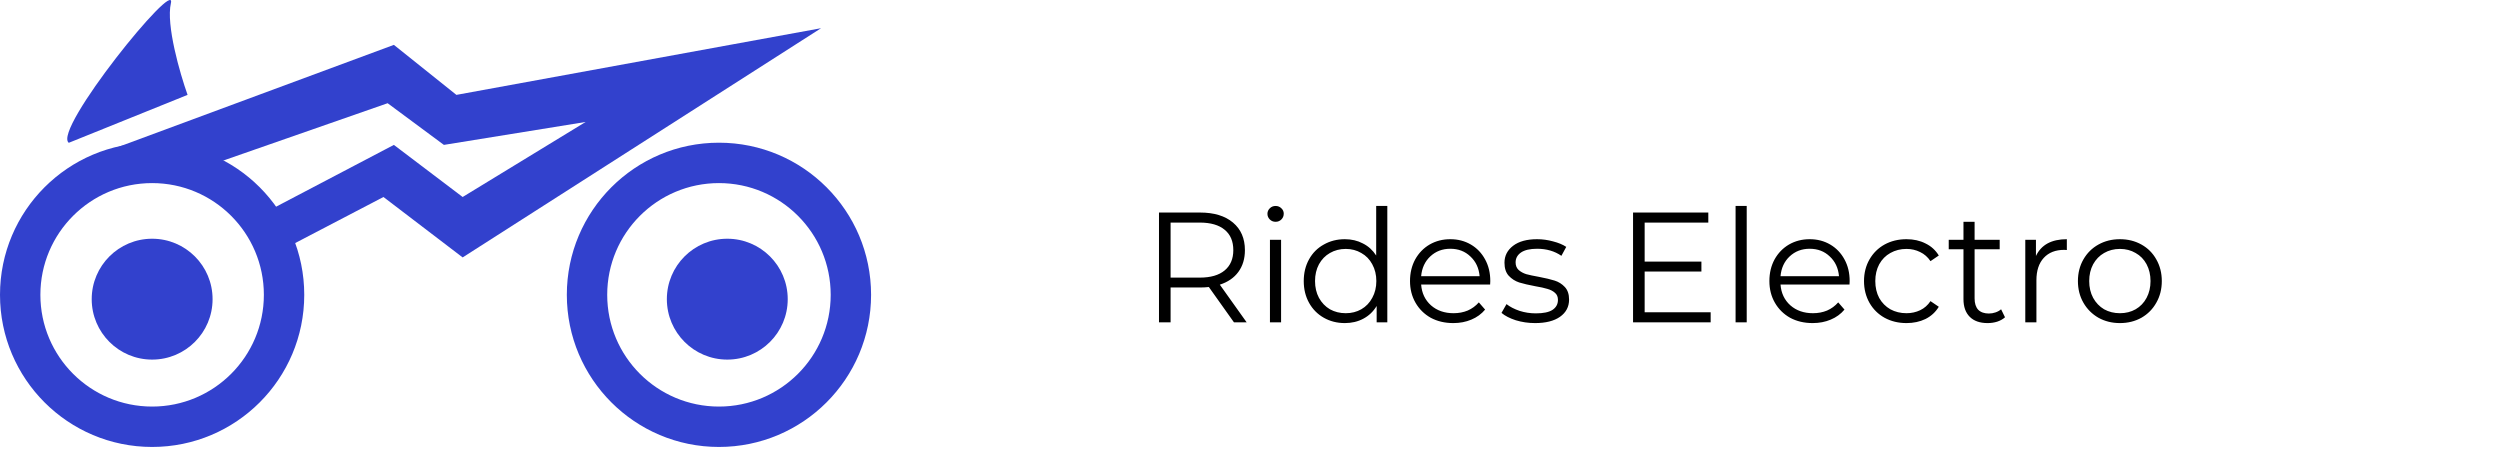 <svg width="287" height="53" viewBox="0 0 287 53" fill="none" xmlns="http://www.w3.org/2000/svg">
<circle cx="17.466" cy="34.344" r="6.938" fill="#3241CD"/>
<circle cx="83.493" cy="34.344" r="6.938" fill="#3241CD"/>
<path d="M34.928 33.846C34.928 43.491 27.109 51.31 17.464 51.31C7.819 51.31 0 43.491 0 33.846C0 24.201 7.819 16.382 17.464 16.382C27.109 16.382 34.928 24.201 34.928 33.846ZM4.636 33.846C4.636 40.931 10.38 46.674 17.464 46.674C24.549 46.674 30.292 40.931 30.292 33.846C30.292 26.762 24.549 21.019 17.464 21.019C10.38 21.019 4.636 26.762 4.636 33.846Z" fill="#3241CD"/>
<path d="M100 33.846C100 43.491 92.181 51.31 82.536 51.31C72.891 51.31 65.072 43.491 65.072 33.846C65.072 24.201 72.891 16.382 82.536 16.382C92.181 16.382 100 24.201 100 33.846ZM69.708 33.846C69.708 40.931 75.451 46.674 82.536 46.674C89.62 46.674 95.364 40.931 95.364 33.846C95.364 26.762 89.62 21.019 82.536 21.019C75.451 21.019 69.708 26.762 69.708 33.846Z" fill="#3241CD"/>
<path d="M7.897 16.394L21.533 10.892C20.656 8.42 19.045 2.854 19.619 0.366C20.337 -2.744 5.983 14.959 7.897 16.394Z" fill="#3241CD"/>
<path d="M12.921 17.112L45.217 5.151L52.394 10.892L94.26 3.237L53.112 29.552L44.021 22.615L33.016 28.356L30.624 24.289L45.217 16.634L53.112 22.615L67.227 14.002L50.959 16.634L44.5 11.849L23.926 19.026L12.921 17.112Z" fill="#3241CD"/>
<path d="M141.656 37L138.776 32.95C138.452 32.986 138.116 33.004 137.768 33.004H134.384V37H133.052V24.4H137.768C139.376 24.4 140.636 24.784 141.548 25.552C142.46 26.32 142.916 27.376 142.916 28.72C142.916 29.704 142.664 30.538 142.16 31.222C141.668 31.894 140.96 32.38 140.036 32.68L143.114 37H141.656ZM137.732 31.87C138.98 31.87 139.934 31.594 140.594 31.042C141.254 30.49 141.584 29.716 141.584 28.72C141.584 27.7 141.254 26.92 140.594 26.38C139.934 25.828 138.98 25.552 137.732 25.552H134.384V31.87H137.732ZM145.79 27.532H147.068V37H145.79V27.532ZM146.438 25.462C146.174 25.462 145.952 25.372 145.772 25.192C145.592 25.012 145.502 24.796 145.502 24.544C145.502 24.304 145.592 24.094 145.772 23.914C145.952 23.734 146.174 23.644 146.438 23.644C146.702 23.644 146.924 23.734 147.104 23.914C147.284 24.082 147.374 24.286 147.374 24.526C147.374 24.79 147.284 25.012 147.104 25.192C146.924 25.372 146.702 25.462 146.438 25.462ZM159.264 23.644V37H158.04V35.128C157.656 35.764 157.146 36.25 156.51 36.586C155.886 36.922 155.178 37.09 154.386 37.09C153.498 37.09 152.694 36.886 151.974 36.478C151.254 36.07 150.69 35.5 150.282 34.768C149.874 34.036 149.67 33.202 149.67 32.266C149.67 31.33 149.874 30.496 150.282 29.764C150.69 29.032 151.254 28.468 151.974 28.072C152.694 27.664 153.498 27.46 154.386 27.46C155.154 27.46 155.844 27.622 156.456 27.946C157.08 28.258 157.59 28.72 157.986 29.332V23.644H159.264ZM154.494 35.956C155.154 35.956 155.748 35.806 156.276 35.506C156.816 35.194 157.236 34.756 157.536 34.192C157.848 33.628 158.004 32.986 158.004 32.266C158.004 31.546 157.848 30.904 157.536 30.34C157.236 29.776 156.816 29.344 156.276 29.044C155.748 28.732 155.154 28.576 154.494 28.576C153.822 28.576 153.216 28.732 152.676 29.044C152.148 29.344 151.728 29.776 151.416 30.34C151.116 30.904 150.966 31.546 150.966 32.266C150.966 32.986 151.116 33.628 151.416 34.192C151.728 34.756 152.148 35.194 152.676 35.506C153.216 35.806 153.822 35.956 154.494 35.956ZM171.067 32.662H163.147C163.219 33.646 163.597 34.444 164.281 35.056C164.965 35.656 165.829 35.956 166.873 35.956C167.461 35.956 168.001 35.854 168.493 35.65C168.985 35.434 169.411 35.122 169.771 34.714L170.491 35.542C170.071 36.046 169.543 36.43 168.907 36.694C168.283 36.958 167.593 37.09 166.837 37.09C165.865 37.09 165.001 36.886 164.245 36.478C163.501 36.058 162.919 35.482 162.499 34.75C162.079 34.018 161.869 33.19 161.869 32.266C161.869 31.342 162.067 30.514 162.463 29.782C162.871 29.05 163.423 28.48 164.119 28.072C164.827 27.664 165.619 27.46 166.495 27.46C167.371 27.46 168.157 27.664 168.853 28.072C169.549 28.48 170.095 29.05 170.491 29.782C170.887 30.502 171.085 31.33 171.085 32.266L171.067 32.662ZM166.495 28.558C165.583 28.558 164.815 28.852 164.191 29.44C163.579 30.016 163.231 30.772 163.147 31.708H169.861C169.777 30.772 169.423 30.016 168.799 29.44C168.187 28.852 167.419 28.558 166.495 28.558ZM176.224 37.09C175.456 37.09 174.718 36.982 174.01 36.766C173.314 36.538 172.768 36.256 172.372 35.92L172.948 34.912C173.344 35.224 173.842 35.482 174.442 35.686C175.042 35.878 175.666 35.974 176.314 35.974C177.178 35.974 177.814 35.842 178.222 35.578C178.642 35.302 178.852 34.918 178.852 34.426C178.852 34.078 178.738 33.808 178.51 33.616C178.282 33.412 177.994 33.262 177.646 33.166C177.298 33.058 176.836 32.956 176.26 32.86C175.492 32.716 174.874 32.572 174.406 32.428C173.938 32.272 173.536 32.014 173.2 31.654C172.876 31.294 172.714 30.796 172.714 30.16C172.714 29.368 173.044 28.72 173.704 28.216C174.364 27.712 175.282 27.46 176.458 27.46C177.07 27.46 177.682 27.544 178.294 27.712C178.906 27.868 179.41 28.078 179.806 28.342L179.248 29.368C178.468 28.828 177.538 28.558 176.458 28.558C175.642 28.558 175.024 28.702 174.604 28.99C174.196 29.278 173.992 29.656 173.992 30.124C173.992 30.484 174.106 30.772 174.334 30.988C174.574 31.204 174.868 31.366 175.216 31.474C175.564 31.57 176.044 31.672 176.656 31.78C177.412 31.924 178.018 32.068 178.474 32.212C178.93 32.356 179.32 32.602 179.644 32.95C179.968 33.298 180.13 33.778 180.13 34.39C180.13 35.218 179.782 35.878 179.086 36.37C178.402 36.85 177.448 37.09 176.224 37.09ZM196.384 35.848V37H187.474V24.4H196.114V25.552H188.806V30.034H195.322V31.168H188.806V35.848H196.384ZM199.245 23.644H200.523V37H199.245V23.644ZM212.323 32.662H204.403C204.475 33.646 204.853 34.444 205.537 35.056C206.221 35.656 207.085 35.956 208.129 35.956C208.717 35.956 209.257 35.854 209.749 35.65C210.241 35.434 210.667 35.122 211.027 34.714L211.747 35.542C211.327 36.046 210.799 36.43 210.163 36.694C209.539 36.958 208.849 37.09 208.093 37.09C207.121 37.09 206.257 36.886 205.501 36.478C204.757 36.058 204.175 35.482 203.755 34.75C203.335 34.018 203.125 33.19 203.125 32.266C203.125 31.342 203.323 30.514 203.719 29.782C204.127 29.05 204.679 28.48 205.375 28.072C206.083 27.664 206.875 27.46 207.751 27.46C208.627 27.46 209.413 27.664 210.109 28.072C210.805 28.48 211.351 29.05 211.747 29.782C212.143 30.502 212.341 31.33 212.341 32.266L212.323 32.662ZM207.751 28.558C206.839 28.558 206.071 28.852 205.447 29.44C204.835 30.016 204.487 30.772 204.403 31.708H211.117C211.033 30.772 210.679 30.016 210.055 29.44C209.443 28.852 208.675 28.558 207.751 28.558ZM218.866 37.09C217.93 37.09 217.09 36.886 216.346 36.478C215.614 36.07 215.038 35.5 214.618 34.768C214.198 34.024 213.988 33.19 213.988 32.266C213.988 31.342 214.198 30.514 214.618 29.782C215.038 29.05 215.614 28.48 216.346 28.072C217.09 27.664 217.93 27.46 218.866 27.46C219.682 27.46 220.408 27.622 221.044 27.946C221.692 28.258 222.202 28.72 222.574 29.332L221.62 29.98C221.308 29.512 220.912 29.164 220.432 28.936C219.952 28.696 219.43 28.576 218.866 28.576C218.182 28.576 217.564 28.732 217.012 29.044C216.472 29.344 216.046 29.776 215.734 30.34C215.434 30.904 215.284 31.546 215.284 32.266C215.284 32.998 215.434 33.646 215.734 34.21C216.046 34.762 216.472 35.194 217.012 35.506C217.564 35.806 218.182 35.956 218.866 35.956C219.43 35.956 219.952 35.842 220.432 35.614C220.912 35.386 221.308 35.038 221.62 34.57L222.574 35.218C222.202 35.83 221.692 36.298 221.044 36.622C220.396 36.934 219.67 37.09 218.866 37.09ZM230.176 36.424C229.936 36.64 229.636 36.808 229.276 36.928C228.928 37.036 228.562 37.09 228.178 37.09C227.29 37.09 226.606 36.85 226.126 36.37C225.646 35.89 225.406 35.212 225.406 34.336V28.612H223.714V27.532H225.406V25.462H226.684V27.532H229.564V28.612H226.684V34.264C226.684 34.828 226.822 35.26 227.098 35.56C227.386 35.848 227.794 35.992 228.322 35.992C228.586 35.992 228.838 35.95 229.078 35.866C229.33 35.782 229.546 35.662 229.726 35.506L230.176 36.424ZM233.727 29.386C234.027 28.75 234.471 28.27 235.059 27.946C235.659 27.622 236.397 27.46 237.273 27.46V28.702L236.967 28.684C235.971 28.684 235.191 28.99 234.627 29.602C234.063 30.214 233.781 31.072 233.781 32.176V37H232.503V27.532H233.727V29.386ZM243.369 37.09C242.457 37.09 241.635 36.886 240.903 36.478C240.171 36.058 239.595 35.482 239.175 34.75C238.755 34.018 238.545 33.19 238.545 32.266C238.545 31.342 238.755 30.514 239.175 29.782C239.595 29.05 240.171 28.48 240.903 28.072C241.635 27.664 242.457 27.46 243.369 27.46C244.281 27.46 245.103 27.664 245.835 28.072C246.567 28.48 247.137 29.05 247.545 29.782C247.965 30.514 248.175 31.342 248.175 32.266C248.175 33.19 247.965 34.018 247.545 34.75C247.137 35.482 246.567 36.058 245.835 36.478C245.103 36.886 244.281 37.09 243.369 37.09ZM243.369 35.956C244.041 35.956 244.641 35.806 245.169 35.506C245.709 35.194 246.129 34.756 246.429 34.192C246.729 33.628 246.879 32.986 246.879 32.266C246.879 31.546 246.729 30.904 246.429 30.34C246.129 29.776 245.709 29.344 245.169 29.044C244.641 28.732 244.041 28.576 243.369 28.576C242.697 28.576 242.091 28.732 241.551 29.044C241.023 29.344 240.603 29.776 240.291 30.34C239.991 30.904 239.841 31.546 239.841 32.266C239.841 32.986 239.991 33.628 240.291 34.192C240.603 34.756 241.023 35.194 241.551 35.506C242.091 35.806 242.697 35.956 243.369 35.956Z" fill="black"/>
</svg>
